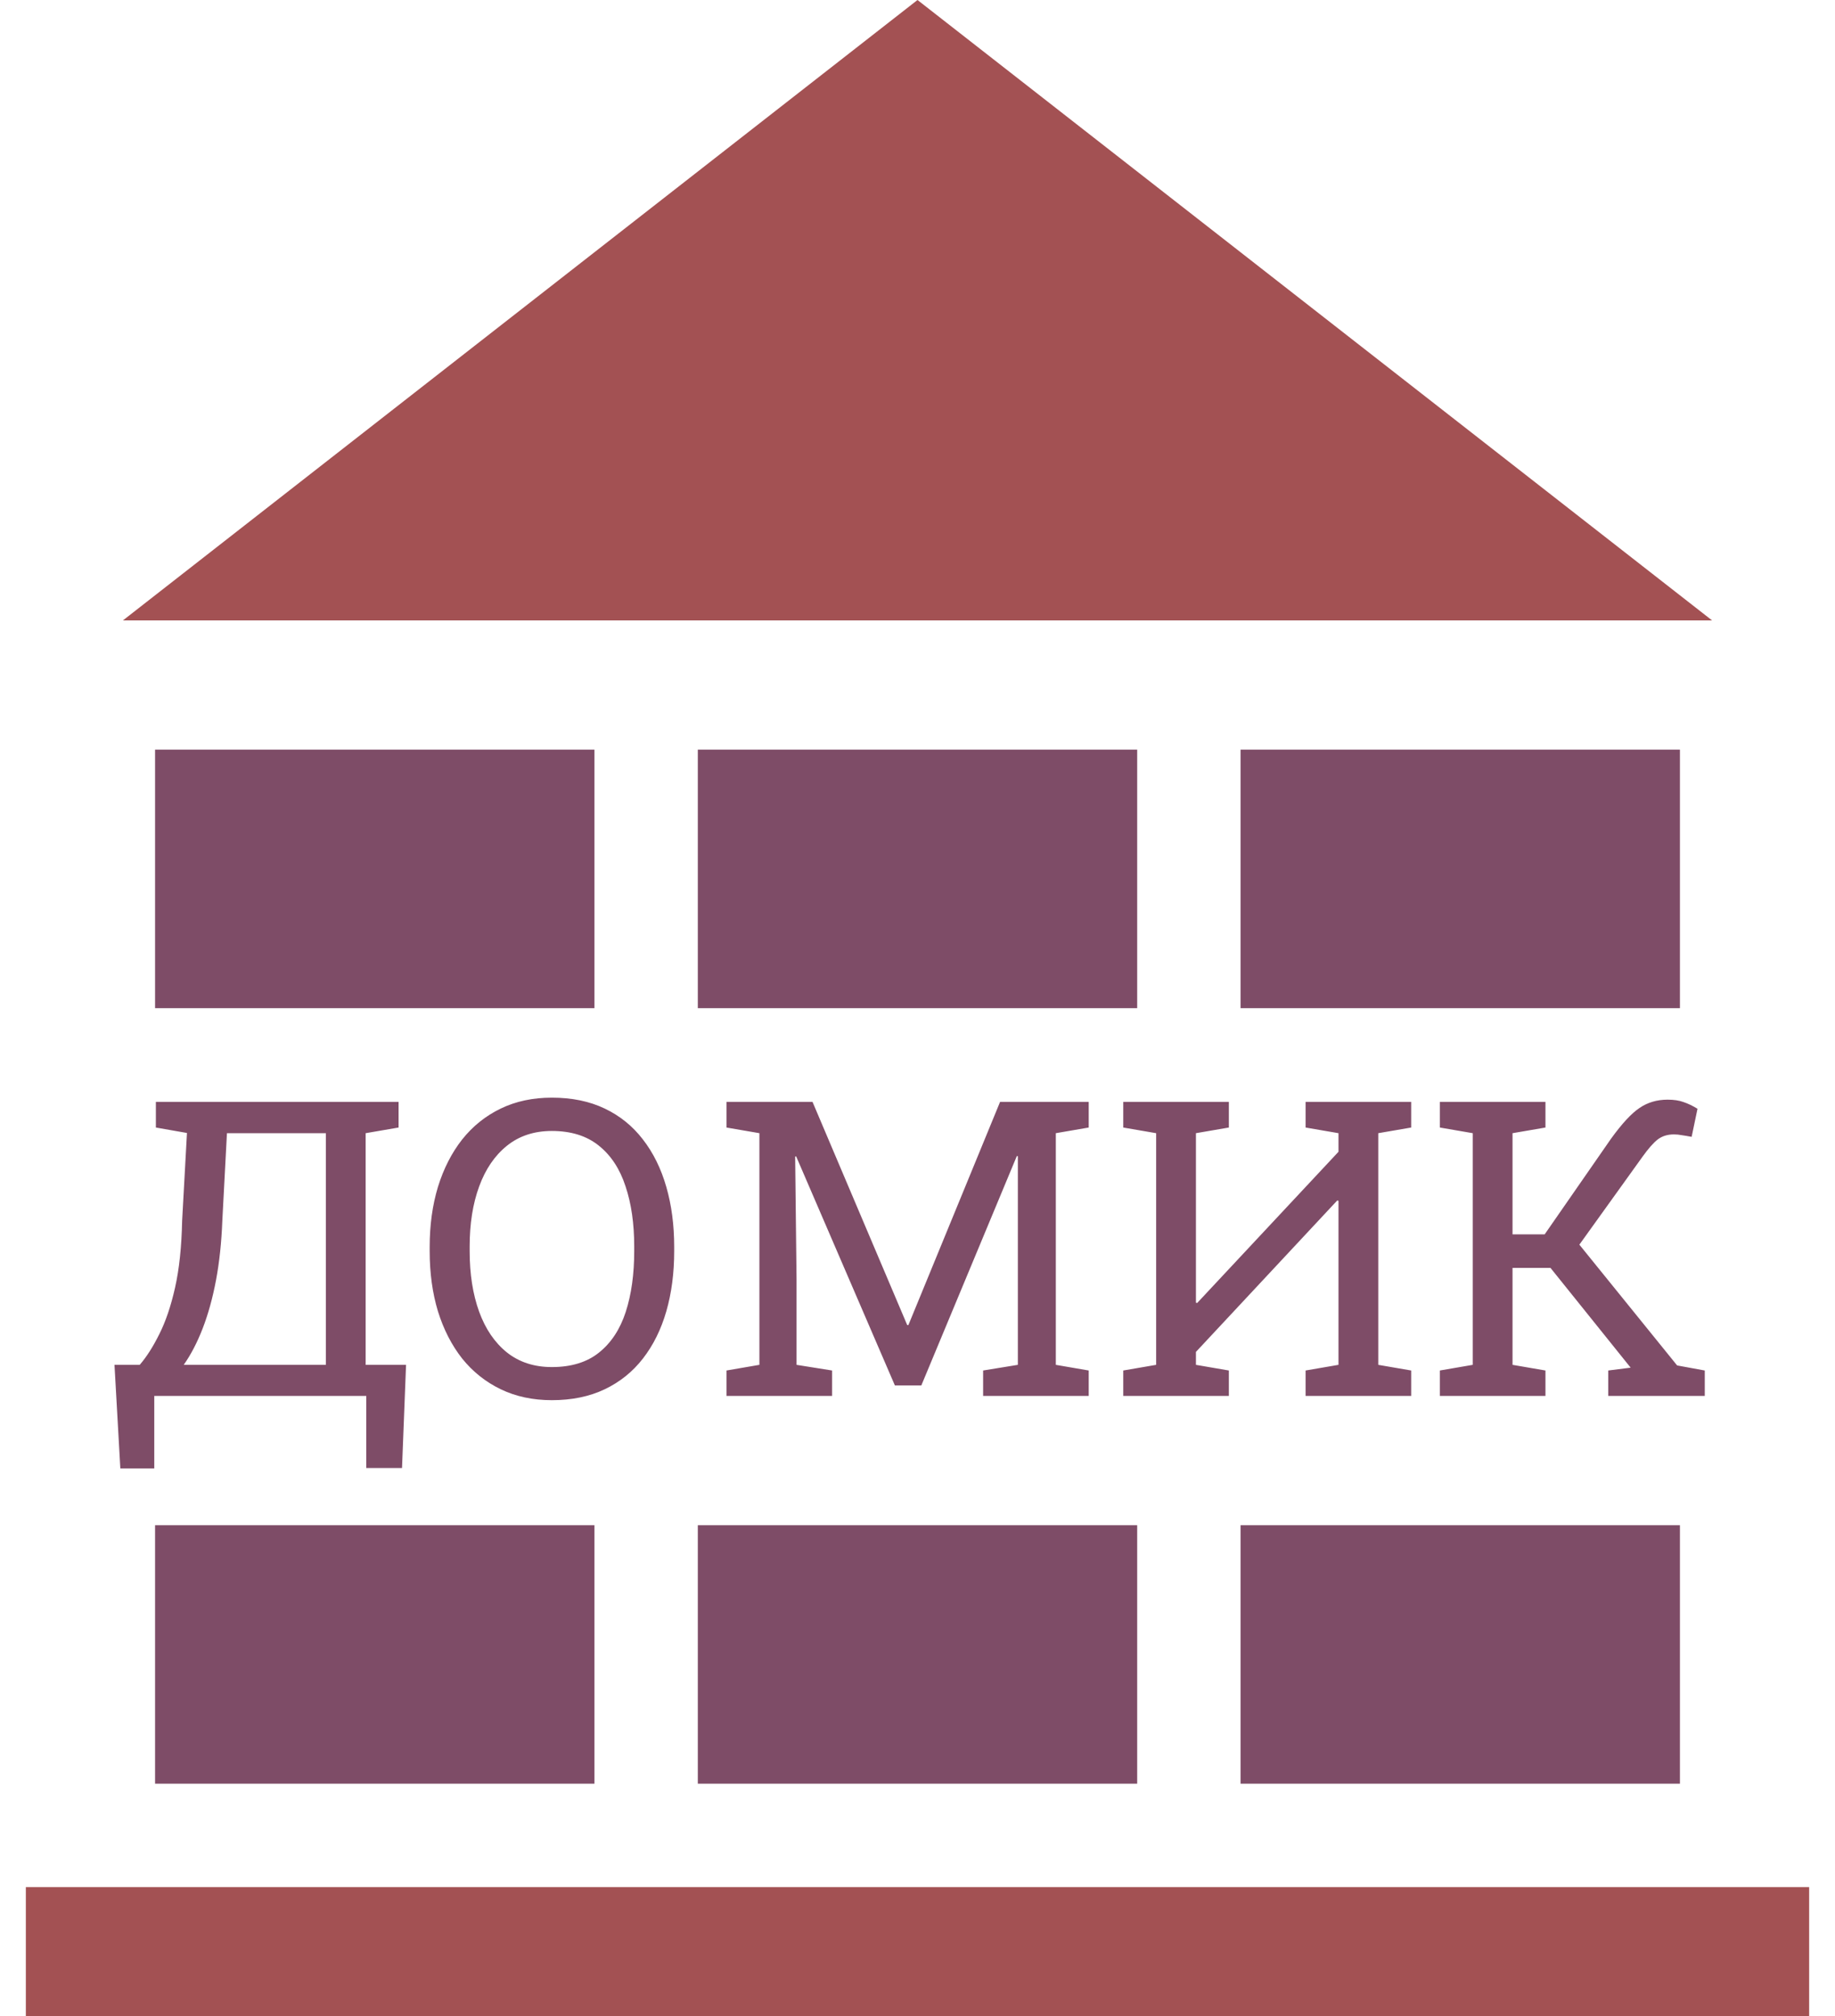 <svg xmlns="http://www.w3.org/2000/svg" width="71" height="78" viewBox="0 0 71 78" fill="none"><rect x="6" y="29" width="17" height="10" fill="#7E4C67"></rect><rect x="27" y="29" width="17" height="10" fill="#7E4C67"></rect><rect x="48" y="29" width="17" height="10" fill="#7E4C67"></rect><rect x="6" y="59" width="17" height="10" fill="#7E4C67"></rect><rect x="27" y="59" width="17" height="10" fill="#7E4C67"></rect><rect x="48" y="59" width="17" height="10" fill="#7E4C67"></rect><rect x="1" y="73" width="69" height="5" fill="#A35153"></rect><path d="M35.5 0L66.244 24H4.756L35.5 0Z" fill="#A35153"></path><path d="M4.656 56.805L4.43 52.797H5.406C5.672 52.49 5.924 52.094 6.164 51.609C6.409 51.125 6.612 50.526 6.773 49.812C6.935 49.094 7.026 48.232 7.047 47.227L7.234 43.828L6.031 43.617V42.625H15.422V43.617L14.148 43.836V52.797H15.711L15.555 56.789H14.172V54H5.969V56.805H4.656ZM7.109 52.797H12.609V43.836H8.781L8.602 47.227C8.57 48.055 8.49 48.818 8.359 49.516C8.229 50.208 8.057 50.831 7.844 51.383C7.63 51.935 7.385 52.406 7.109 52.797ZM21.352 54.164C20.617 54.164 19.958 54.023 19.375 53.742C18.792 53.461 18.294 53.065 17.883 52.555C17.477 52.039 17.164 51.43 16.945 50.727C16.732 50.023 16.625 49.247 16.625 48.398V48.234C16.625 47.391 16.732 46.617 16.945 45.914C17.164 45.206 17.477 44.594 17.883 44.078C18.294 43.562 18.792 43.164 19.375 42.883C19.958 42.602 20.617 42.461 21.352 42.461C22.128 42.461 22.81 42.602 23.398 42.883C23.987 43.164 24.479 43.562 24.875 44.078C25.276 44.594 25.578 45.206 25.781 45.914C25.984 46.617 26.086 47.391 26.086 48.234V48.398C26.086 49.247 25.984 50.023 25.781 50.727C25.578 51.43 25.276 52.039 24.875 52.555C24.479 53.065 23.987 53.461 23.398 53.742C22.81 54.023 22.128 54.164 21.352 54.164ZM21.352 52.883C22.107 52.883 22.716 52.695 23.18 52.32C23.648 51.945 23.992 51.422 24.211 50.75C24.43 50.073 24.539 49.289 24.539 48.398V48.219C24.539 47.333 24.427 46.557 24.203 45.891C23.984 45.219 23.641 44.695 23.172 44.32C22.703 43.94 22.096 43.75 21.352 43.75C20.669 43.75 20.091 43.94 19.617 44.32C19.143 44.7 18.784 45.227 18.539 45.898C18.294 46.565 18.172 47.339 18.172 48.219V48.398C18.172 49.284 18.294 50.065 18.539 50.742C18.784 51.414 19.143 51.94 19.617 52.32C20.091 52.695 20.669 52.883 21.352 52.883ZM28.109 54V53.016L29.383 52.797V43.836L28.109 43.617V42.625H29.383H31.438L35.102 51.258H35.148L38.695 42.625H42.125V43.617L40.852 43.836V52.797L42.125 53.016V54H38.039V53.016L39.383 52.797V49.5V44.727L39.344 44.719L35.648 53.594H34.625L30.805 44.734L30.766 44.742L30.82 49.5V52.797L32.195 53.016V54H28.109ZM43.461 54V53.016L44.734 52.797V43.836L43.461 43.617V42.625H44.734H46.273H47.547V43.617L46.273 43.836V50.391L46.32 50.406L51.789 44.555V43.836L50.516 43.617V42.625H51.789H53.328H54.602V43.617L53.328 43.836V52.797L54.602 53.016V54H50.516V53.016L51.789 52.797V46.453L51.742 46.438L46.273 52.297V52.797L47.547 53.016V54H43.461ZM55.711 54V53.016L56.984 52.797V43.836L55.711 43.617V42.625H59.797V43.617L58.523 43.836V47.75H59.766L62.336 44.047C62.758 43.464 63.125 43.068 63.438 42.859C63.75 42.646 64.112 42.539 64.523 42.539C64.768 42.539 64.974 42.57 65.141 42.633C65.312 42.69 65.492 42.776 65.68 42.891L65.453 43.977C65.312 43.95 65.188 43.93 65.078 43.914C64.974 43.893 64.87 43.883 64.766 43.883C64.521 43.883 64.312 43.948 64.141 44.078C63.974 44.208 63.779 44.43 63.555 44.742L61.109 48.148L64.891 52.82L65.961 53.016V54H62.227V53.016L63.094 52.906L63.062 52.867L59.992 49.047H58.523V52.797L59.797 53.016V54H55.711Z" fill="#7E4C67"></path></svg>